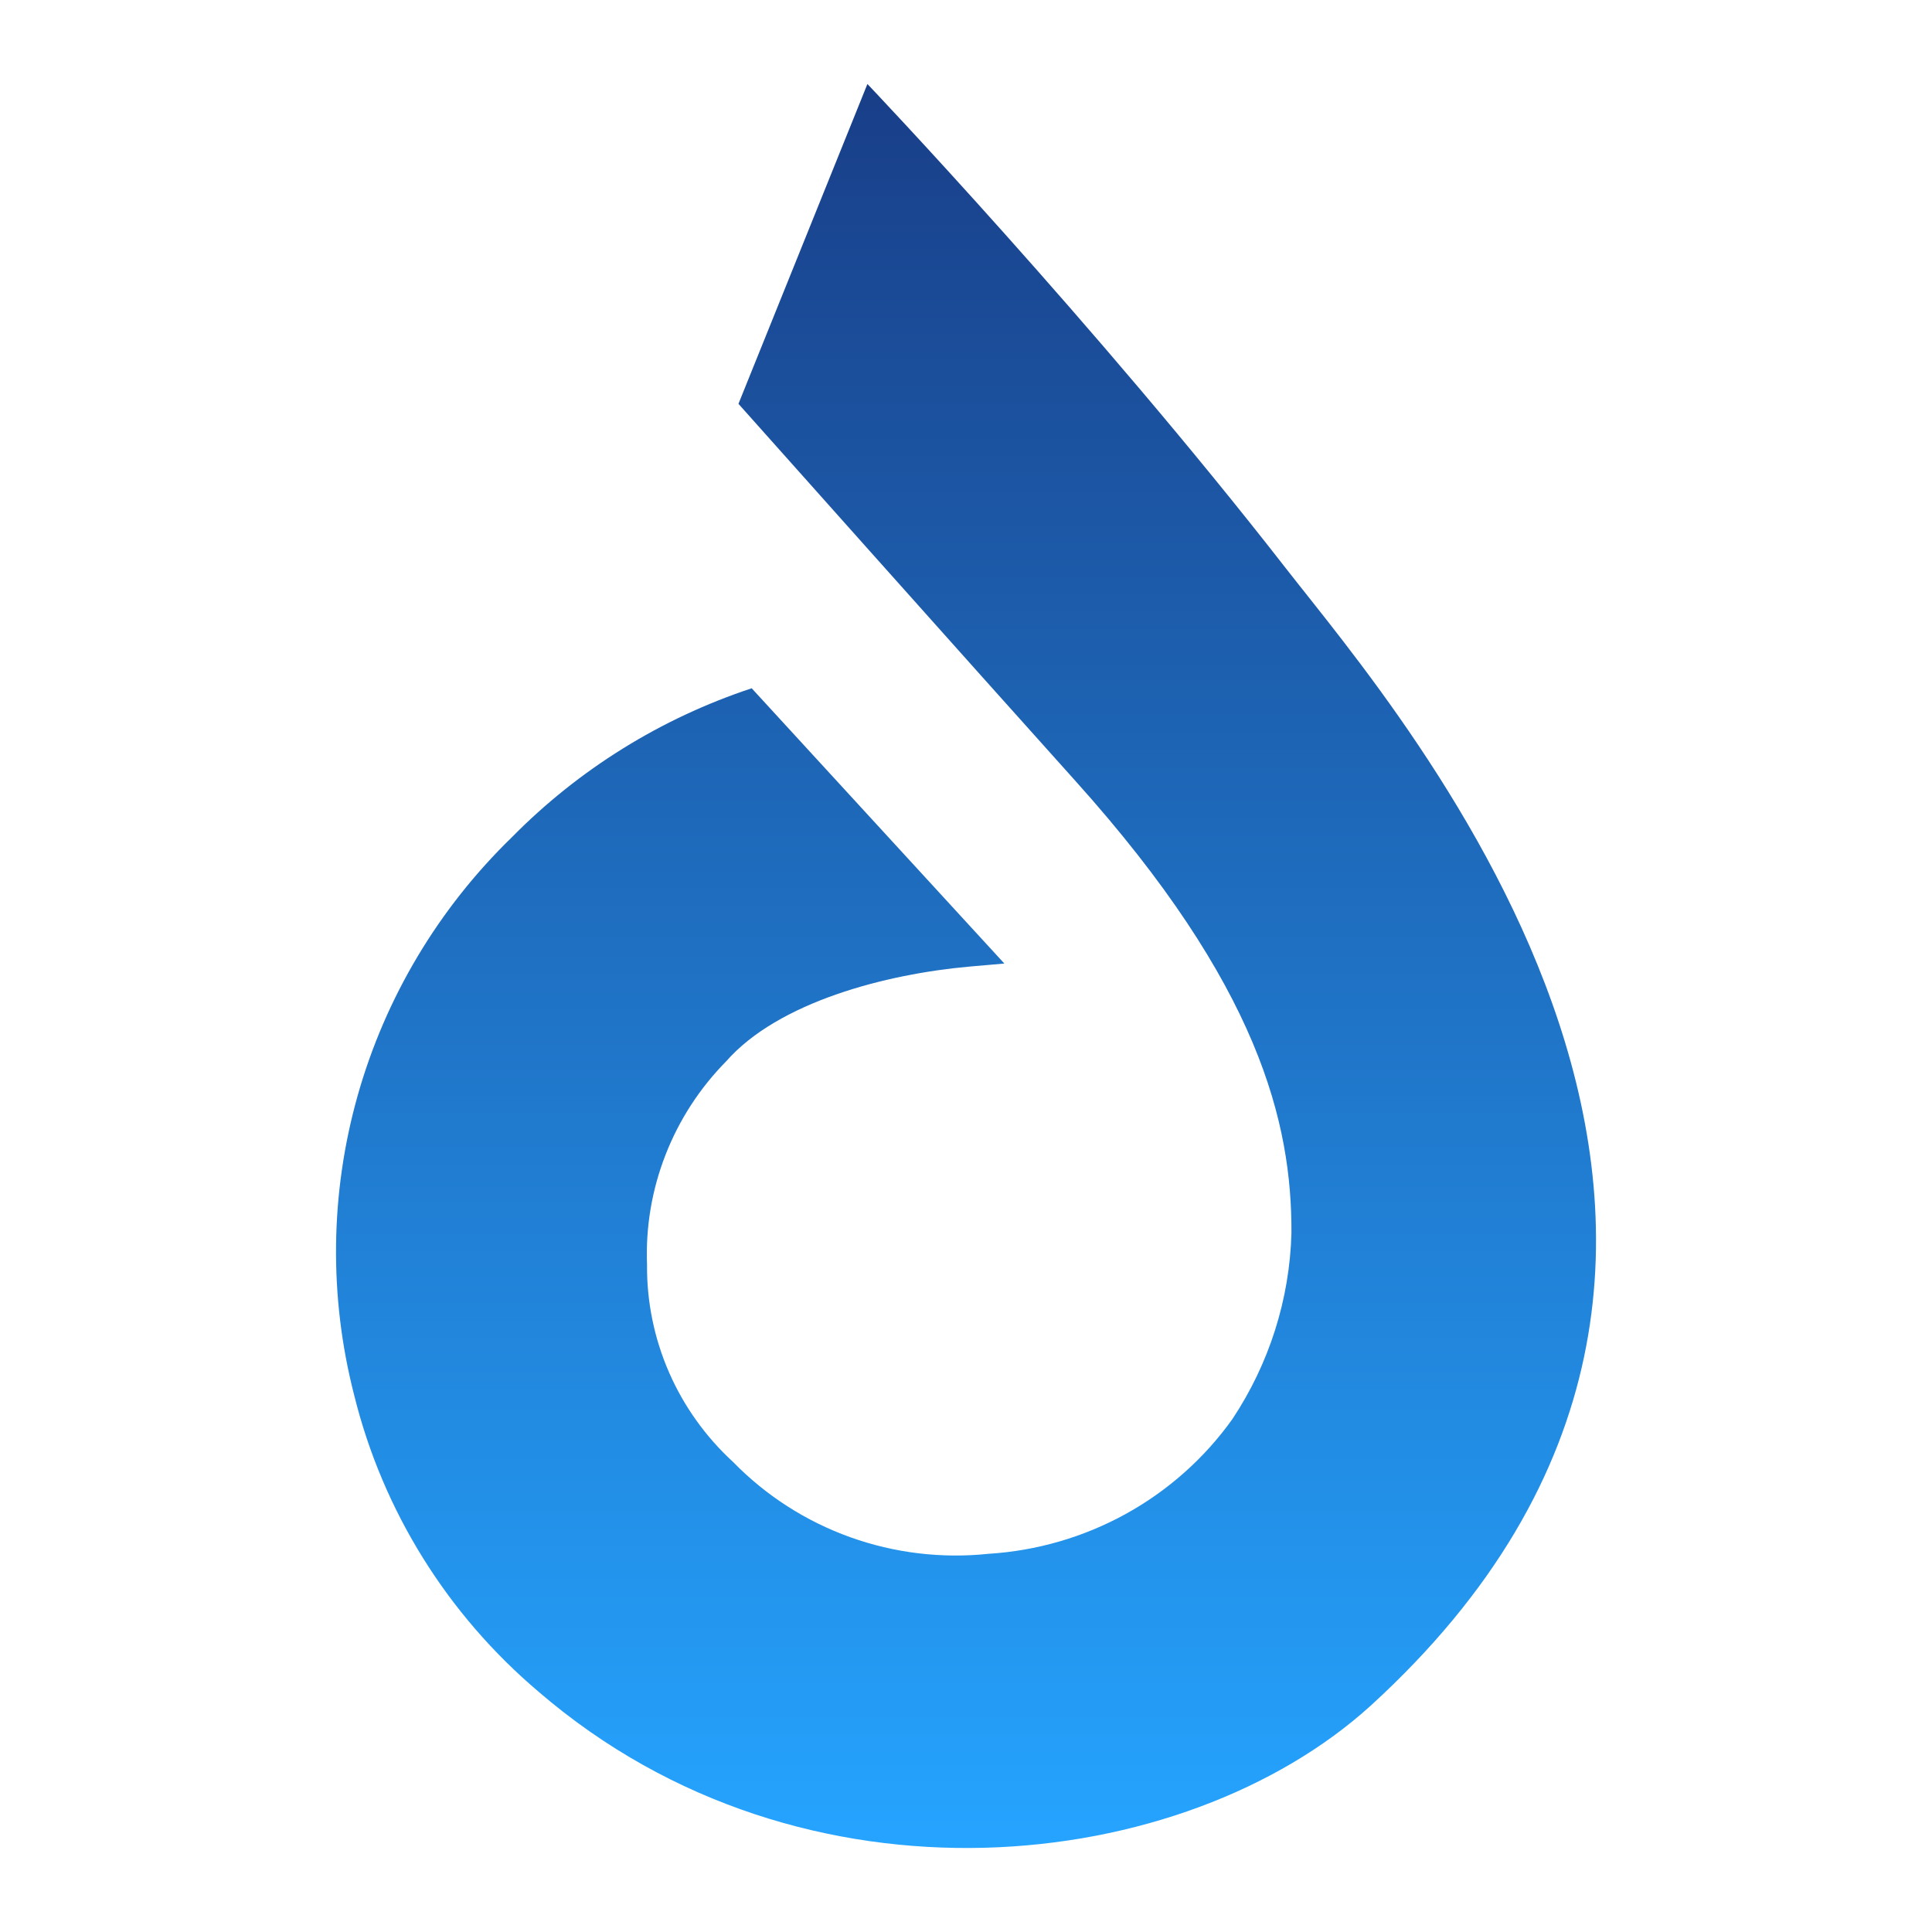<svg width="40" height="40" viewBox="0 0 40 40" fill="none" xmlns="http://www.w3.org/2000/svg">
<path d="M26.619 11.762C22.669 6.687 17.959 1.739 17.959 1.739L15.289 8.361C15.289 8.361 20.191 13.861 22.257 16.159C26.08 20.41 26.747 23.26 26.738 25.53C26.701 26.903 26.276 28.237 25.513 29.384C24.936 30.192 24.182 30.862 23.309 31.344C22.435 31.826 21.463 32.108 20.465 32.17C19.496 32.272 18.516 32.154 17.6 31.825C16.684 31.496 15.856 30.964 15.179 30.27C14.611 29.749 14.158 29.116 13.851 28.412C13.544 27.708 13.389 26.948 13.396 26.182C13.366 25.407 13.496 24.635 13.778 23.912C14.059 23.189 14.486 22.53 15.033 21.975C16.112 20.745 18.343 20.166 20.072 20.012L20.794 19.949L15.563 14.25C13.683 14.872 11.981 15.93 10.598 17.334C9.079 18.809 7.979 20.652 7.406 22.679C6.833 24.706 6.808 26.847 7.333 28.886C7.925 31.279 9.262 33.428 11.155 35.029C16.642 39.751 24.525 38.819 28.384 35.309C38.682 25.901 29.052 14.883 26.619 11.762Z" fill="url(#paint0_linear_1503_1084)"/>
<defs>
<linearGradient id="paint0_linear_1503_1084" x1="20" y1="38.261" x2="20" y2="1.739" gradientUnits="userSpaceOnUse">
<stop stop-color="#25A4FF"/>
<stop offset="1" stop-color="#193E88"/>
</linearGradient>
</defs>
</svg>

